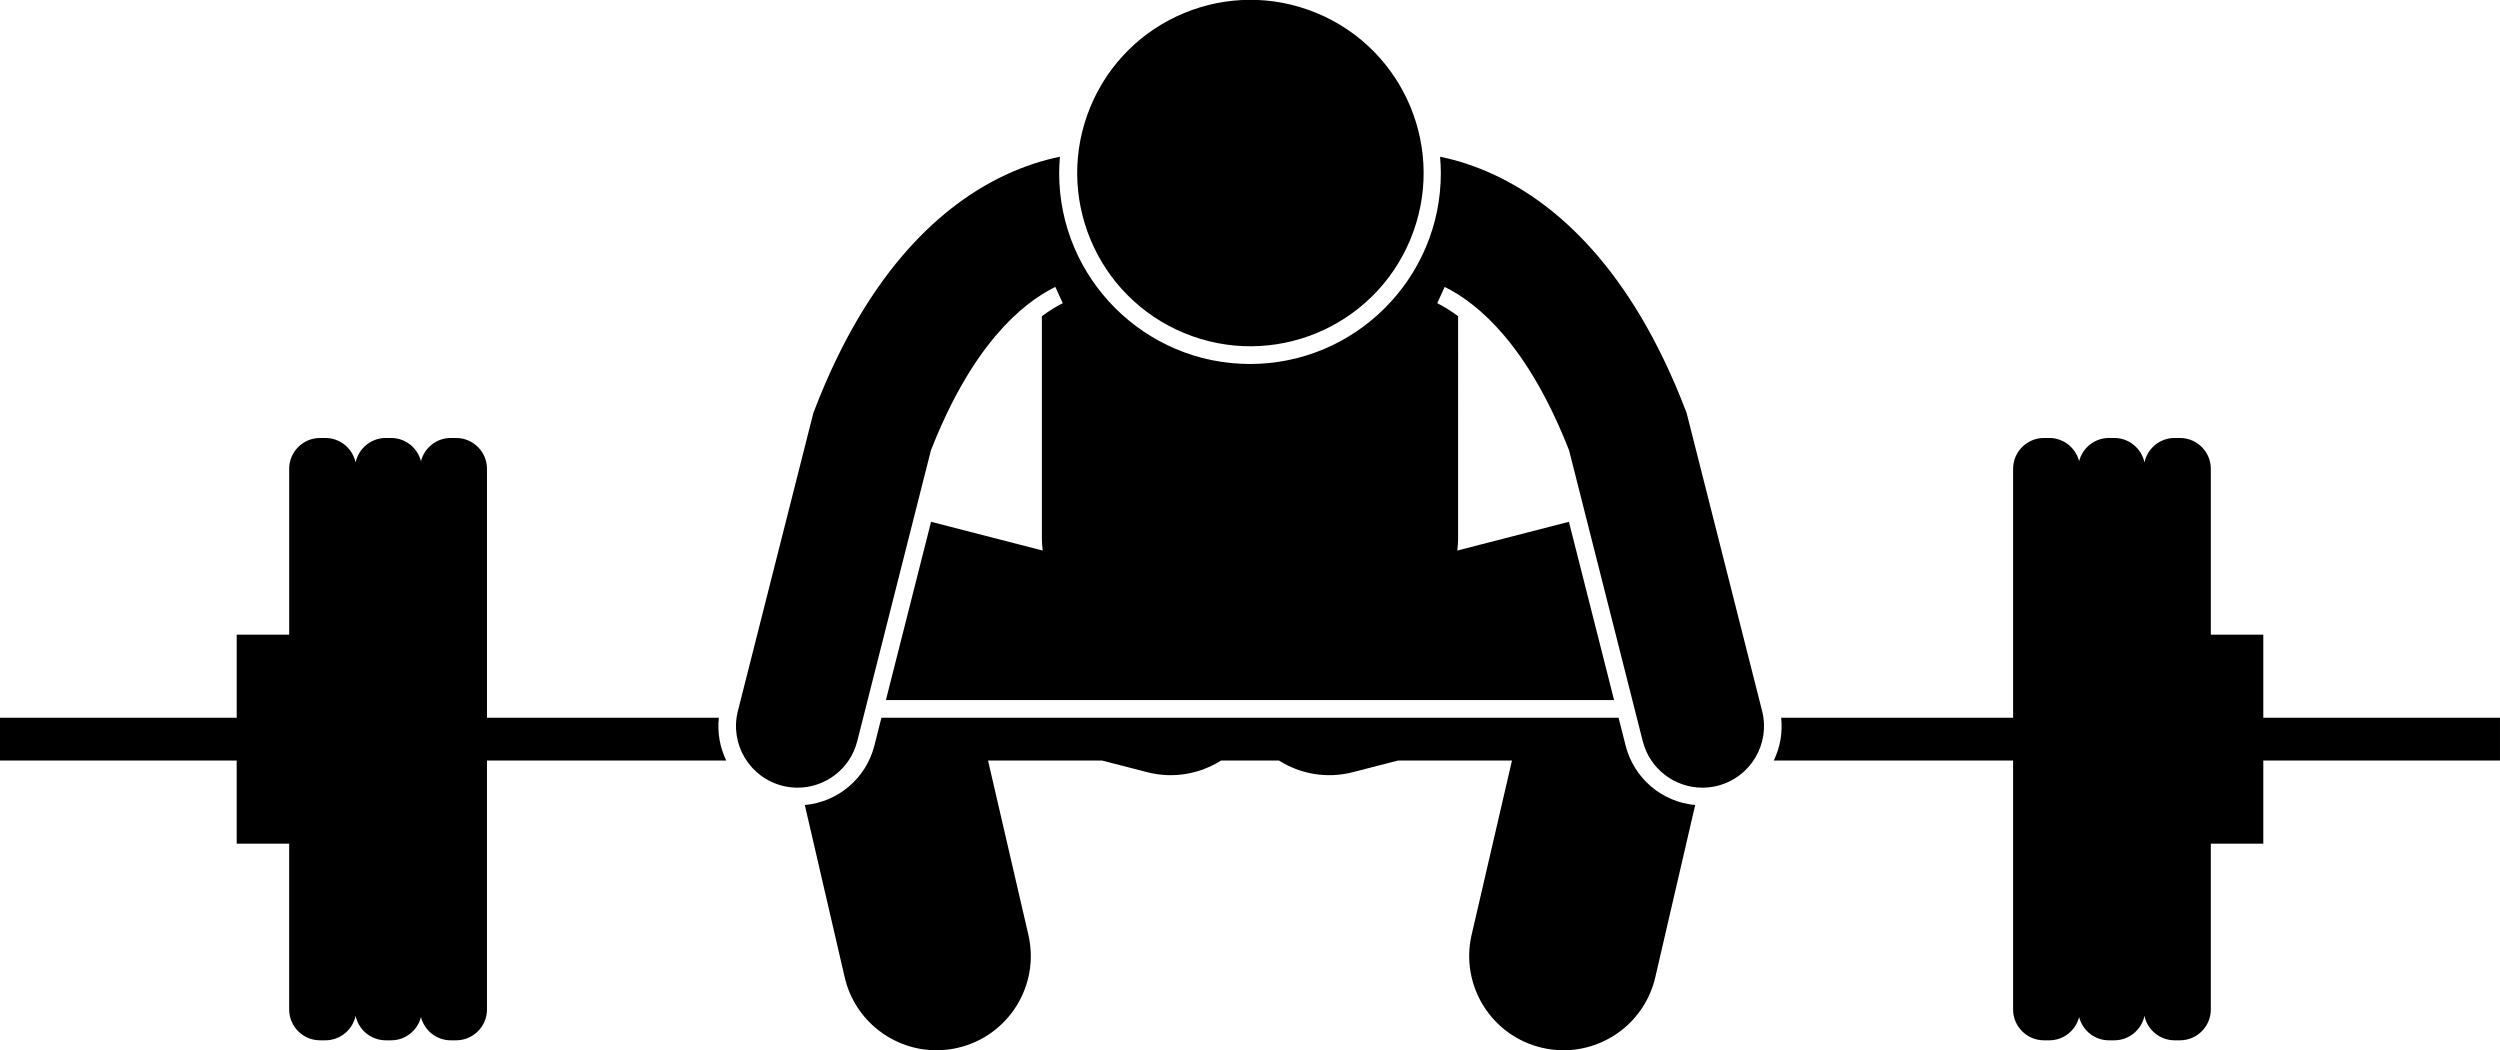 <?xml version="1.0" encoding="utf-8"?>
<!-- Generator: Adobe Illustrator 24.1.1, SVG Export Plug-In . SVG Version: 6.00 Build 0)  -->
<svg version="1.1" id="Layer_1" xmlns="http://www.w3.org/2000/svg" x="0px"
     y="0px"
     viewBox="0 0 324.885 136.486" enable-background="new 0 0 324.885 136.486" xml:space="preserve">
<g>
	<path d="M200.414,136.167c0.931,0.216,1.86,0.319,2.775,0.319c5.572,0,10.612-3.828,11.923-9.488l5.184-22.381
		c-4.314-0.392-7.959-3.458-9.041-7.728l-0.915-3.614H114.545l-0.915,3.614c-1.082,4.27-4.728,7.337-9.042,7.728
		l5.183,22.38c1.312,5.661,6.351,9.489,11.924,9.489c0.915,0,1.845-0.103,2.774-0.318
		c6.591-1.527,10.697-8.107,9.171-14.698l-5.242-22.636h14.814l5.879,1.515c3.404,0.878,6.837,0.225,9.592-1.515
		h7.519c2.755,1.74,6.188,2.393,9.592,1.515l5.879-1.515h14.814l-5.242,22.635
		C189.718,128.061,193.823,134.641,200.414,136.167z"/>
    <path d="M93.415,93.276H63.284V60.918c0-2.2-1.8-4-4-4h-0.716c-1.859,0-3.421,1.292-3.863,3.02
		c-0.442-1.727-2.002-3.02-3.862-3.02h-0.716c-1.922,0-3.538,1.374-3.916,3.188c-0.378-1.814-1.994-3.188-3.916-3.188
		h-0.716c-2.199,0-4,1.8-4,4v21.558h-6.82v10.8H0v5.558h30.759v10.8h6.82v21.558c0,2.2,1.801,4,4,4h0.716
		c1.922,0,3.538-1.374,3.916-3.188c0.378,1.814,1.994,3.188,3.916,3.188h0.716c1.86,0,3.421-1.292,3.862-3.02
		c0.442,1.727,2.004,3.02,3.863,3.02h0.716c2.2,0,4-1.8,4-4v-32.358h2.3h28.793
		C93.56,97.145,93.207,95.228,93.415,93.276z"/>
    <path d="M261.61,131.192c0,2.2,1.8,4,4,4h0.716c1.859,0,3.422-1.292,3.863-3.02
		c0.442,1.728,2.003,3.02,3.863,3.02h0.716c1.915,0,3.526-1.367,3.911-3.172
		c0.384,1.806,1.994,3.172,3.91,3.172h0.716c2.2,0,4-1.8,4-4v-21.558h6.821V98.834h30.758v-5.558h-30.758
		V82.476h-6.821V60.918c0-2.2-1.8-4-4-4h-0.716c-1.916,0-3.526,1.366-3.91,3.171
		c-0.385-1.806-1.996-3.171-3.911-3.171h-0.716c-1.86,0-3.421,1.292-3.863,3.02
		c-0.441-1.728-2.004-3.02-3.863-3.02h-0.716c-2.2,0-4,1.8-4,4v32.358h-30.14
		c0.208,1.952-0.145,3.869-0.963,5.558h28.803h2.3V131.192z"/>
    <path d="M105.875,53.212l-0.172,0.446l-9.812,38.737c-1.085,4.283,1.508,8.634,5.79,9.719
		c0.659,0.167,1.32,0.247,1.971,0.247c3.574,0,6.831-2.414,7.749-6.038l9.575-37.798
		c5.321-13.585,11.723-19.048,16.168-21.242l0.965,2.115c-0.824,0.413-1.739,0.971-2.712,1.694v28.926
		c0,0.432,0.037,0.951,0.105,1.528l-14.506-3.738l-5.869,23.166h94.629l-5.869-23.166l-14.506,3.738
		c0.068-0.577,0.106-1.096,0.106-1.528V41.093c-0.972-0.723-1.888-1.281-2.712-1.694l0.965-2.115
		c4.445,2.194,10.847,7.657,16.168,21.242l9.575,37.798c0.918,3.624,4.175,6.038,7.749,6.038
		c0.65,0,1.312-0.08,1.971-0.247c4.282-1.085,6.875-5.437,5.79-9.719l-9.812-38.737L219.01,53.212
		c-7.087-18.407-16.802-26.701-24.659-30.417c-2.679-1.267-5.139-2.007-7.207-2.425
		c0.06,0.703,0.098,1.412,0.098,2.131c0,13.675-11.125,24.8-24.8,24.8c-13.675,0-24.8-11.125-24.8-24.8
		c0-0.718,0.038-1.428,0.098-2.131c-2.067,0.418-4.528,1.158-7.207,2.426
		C122.677,26.511,112.962,34.805,105.875,53.212z"/>
    <ellipse transform="matrix(0.383 -0.924 0.924 0.383 79.491 163.967)" cx="162.442" cy="22.5" rx="22.5"
             ry="22.5"/>
</g>
</svg>
